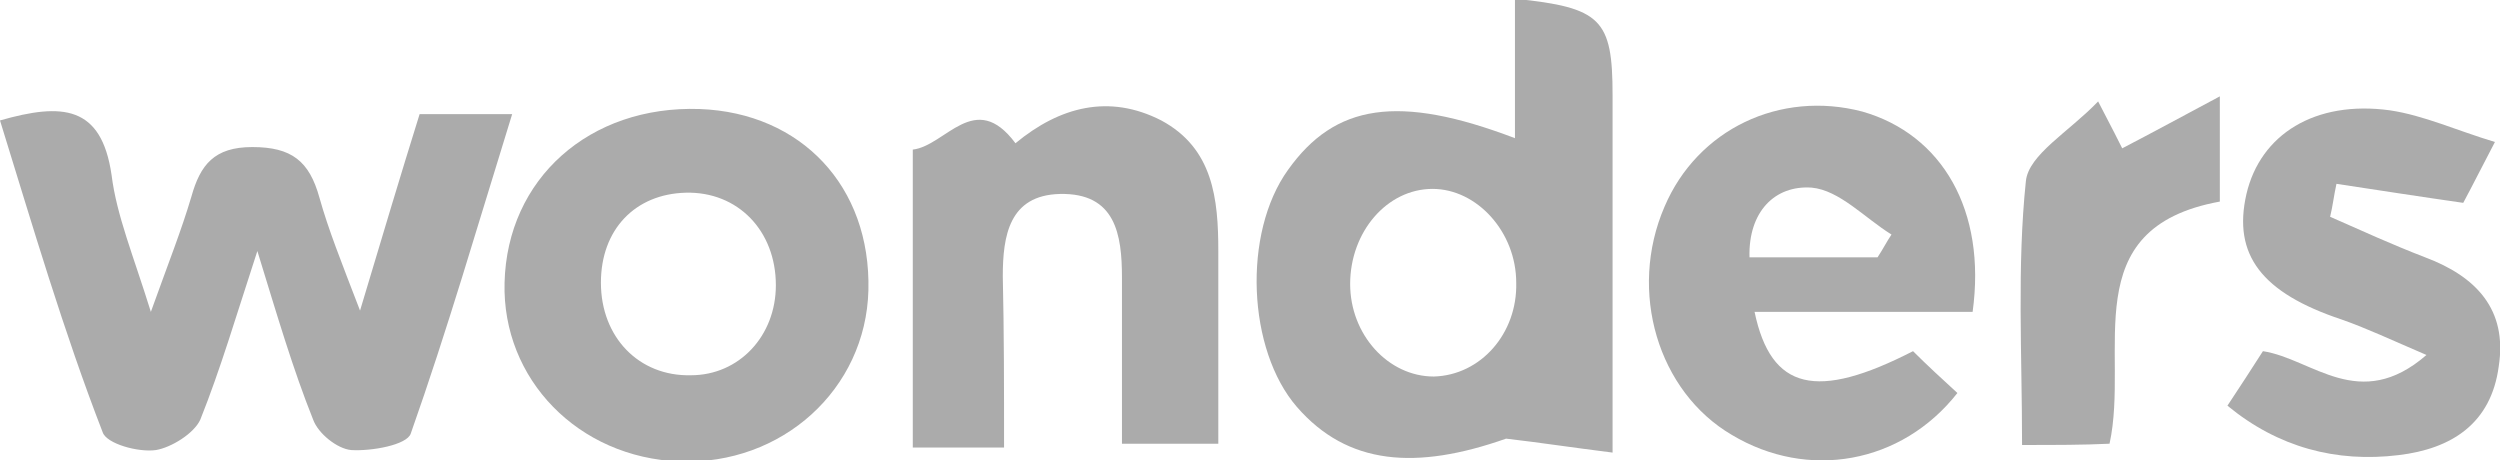 <svg xmlns="http://www.w3.org/2000/svg" xmlns:xlink="http://www.w3.org/1999/xlink" id="Layer_1" x="0px" y="0px" viewBox="0 0 197.2 36.3" style="enable-background:new 0 0 197.2 36.3;" xml:space="preserve"><style type="text/css">	.st0{fill:#ABABAB;}</style><path class="st0" d="M0,9.5c4.9-1.4,8-1.2,8.8,4.3c0.4,3.2,1.7,6.3,3.1,10.8c1.4-3.9,2.4-6.4,3.2-9.1c0.7-2.5,1.8-3.9,4.8-3.9 c3.1,0,4.5,1.1,5.3,4c0.7,2.5,1.7,5,3.2,8.9c1.8-6,3.2-10.7,4.7-15.5c2.2,0,4.3,0,7.3,0c-2.7,8.7-5.1,17-8,25.2 c-0.3,0.9-3.1,1.4-4.7,1.3c-1.1-0.1-2.6-1.3-3-2.4c-1.6-4-2.8-8.1-4.4-13.3c-1.7,5.2-2.9,9.3-4.5,13.3c-0.5,1.1-2.3,2.2-3.5,2.4 c-1.4,0.2-3.9-0.5-4.2-1.4C5,26.1,2.6,17.9,0,9.5z"></path><path class="st0" d="M127.2,35.7c-3.2-0.4-5.8-0.8-8.4-1.1c-7.1,2.5-12.5,2.1-16.5-2.5c-3.9-4.5-4.3-13.7-0.7-18.7 c3.7-5.2,8.7-6,17.9-2.5c0-2,0-3.7,0-5.5c0-1.8,0-3.6,0-5.5c6.8,0.7,7.7,1.6,7.7,7.6C127.2,16.7,127.2,25.8,127.2,35.7z M119.6,22.3 c0-4-3.1-7.4-6.6-7.4c-3.6,0-6.5,3.4-6.5,7.5c0,4,3,7.3,6.6,7.3C116.8,29.6,119.7,26.3,119.6,22.3z"></path><path class="st0" d="M68.5,22.9c-0.2,7.8-6.8,13.8-14.9,13.5c-8-0.3-14-6.5-13.8-14.1C40,14.1,46.5,8.3,55.2,8.6 C63.2,8.9,68.7,14.7,68.5,22.9z M61.2,22.5c0-4.3-3-7.4-7.1-7.3c-4,0.1-6.7,2.9-6.7,7.1c0,4.3,3,7.4,7.1,7.3 C58.3,29.6,61.2,26.5,61.2,22.5z"></path><path class="st0" d="M79.2,35.3c-2.8,0-4.8,0-7.2,0c0-7.8,0-15.5,0-23.5c2.6-0.3,4.9-4.8,8.1-0.5c3.5-2.9,7.4-3.9,11.5-1.8 c4.1,2.2,4.5,6.2,4.5,10.3c0,5,0,9.9,0,15.2c-2.6,0-4.7,0-7.6,0c0-4.3,0-8.7,0-13.1c0-3.4-0.5-6.7-4.9-6.6c-4,0.1-4.5,3.3-4.5,6.5 C79.2,26.2,79.2,30.5,79.2,35.3z"></path><path class="st0" d="M155.6,24.6c-5.6,0-11.4,0-17.2,0c1.3,6.2,4.9,7,12.5,3.1c1.1,1.1,2.3,2.2,3.5,3.3c-4.4,5.6-11.8,6.9-17.8,3.3 c-5.8-3.4-8.2-11.3-5.3-18c2.6-6.1,9.1-9.2,15.6-7.5C153.2,10.6,156.7,16.6,155.6,24.6z M148.1,20.3c0.4-0.6,0.7-1.2,1.1-1.8 c-2.1-1.3-4.1-3.5-6.3-3.7c-2.9-0.2-5,1.9-4.9,5.5C141.5,20.3,144.8,20.3,148.1,20.3z"></path><path class="st0" d="M183.8,17.1c2.5,1.1,4.9,2.2,7.5,3.2c4,1.5,6.5,4.1,5.8,8.6c-0.6,4.5-3.7,6.5-7.9,7c-4.9,0.6-9.5-0.6-13.5-3.9 c1-1.5,1.9-2.9,2.8-4.3c3.9,0.6,7.6,4.9,12.9,0.3c-2.8-1.2-4.7-2.1-6.7-2.8c-6.3-2.1-8.6-5.1-7.5-9.9c1.1-4.7,5.4-7.4,11.3-6.6 c2.7,0.4,5.3,1.6,8.3,2.5c-1.1,2.1-1.8,3.5-2.5,4.8c-3.5-0.5-6.7-1-10-1.5C184.1,15.4,184,16.3,183.8,17.1z"></path><path class="st0" d="M159.5,35.1c0-7.2-0.4-14.1,0.3-20.8c0.2-2.1,3.4-3.9,5.7-6.3c1.1,2.1,1.6,3.1,1.9,3.7c2.5-1.3,4.7-2.5,7.7-4.1 c0,3.4,0,5.7,0,8.3c-11.5,2.1-7.1,11.8-8.7,19.1C164.3,35.1,162.2,35.1,159.5,35.1z"></path></svg>